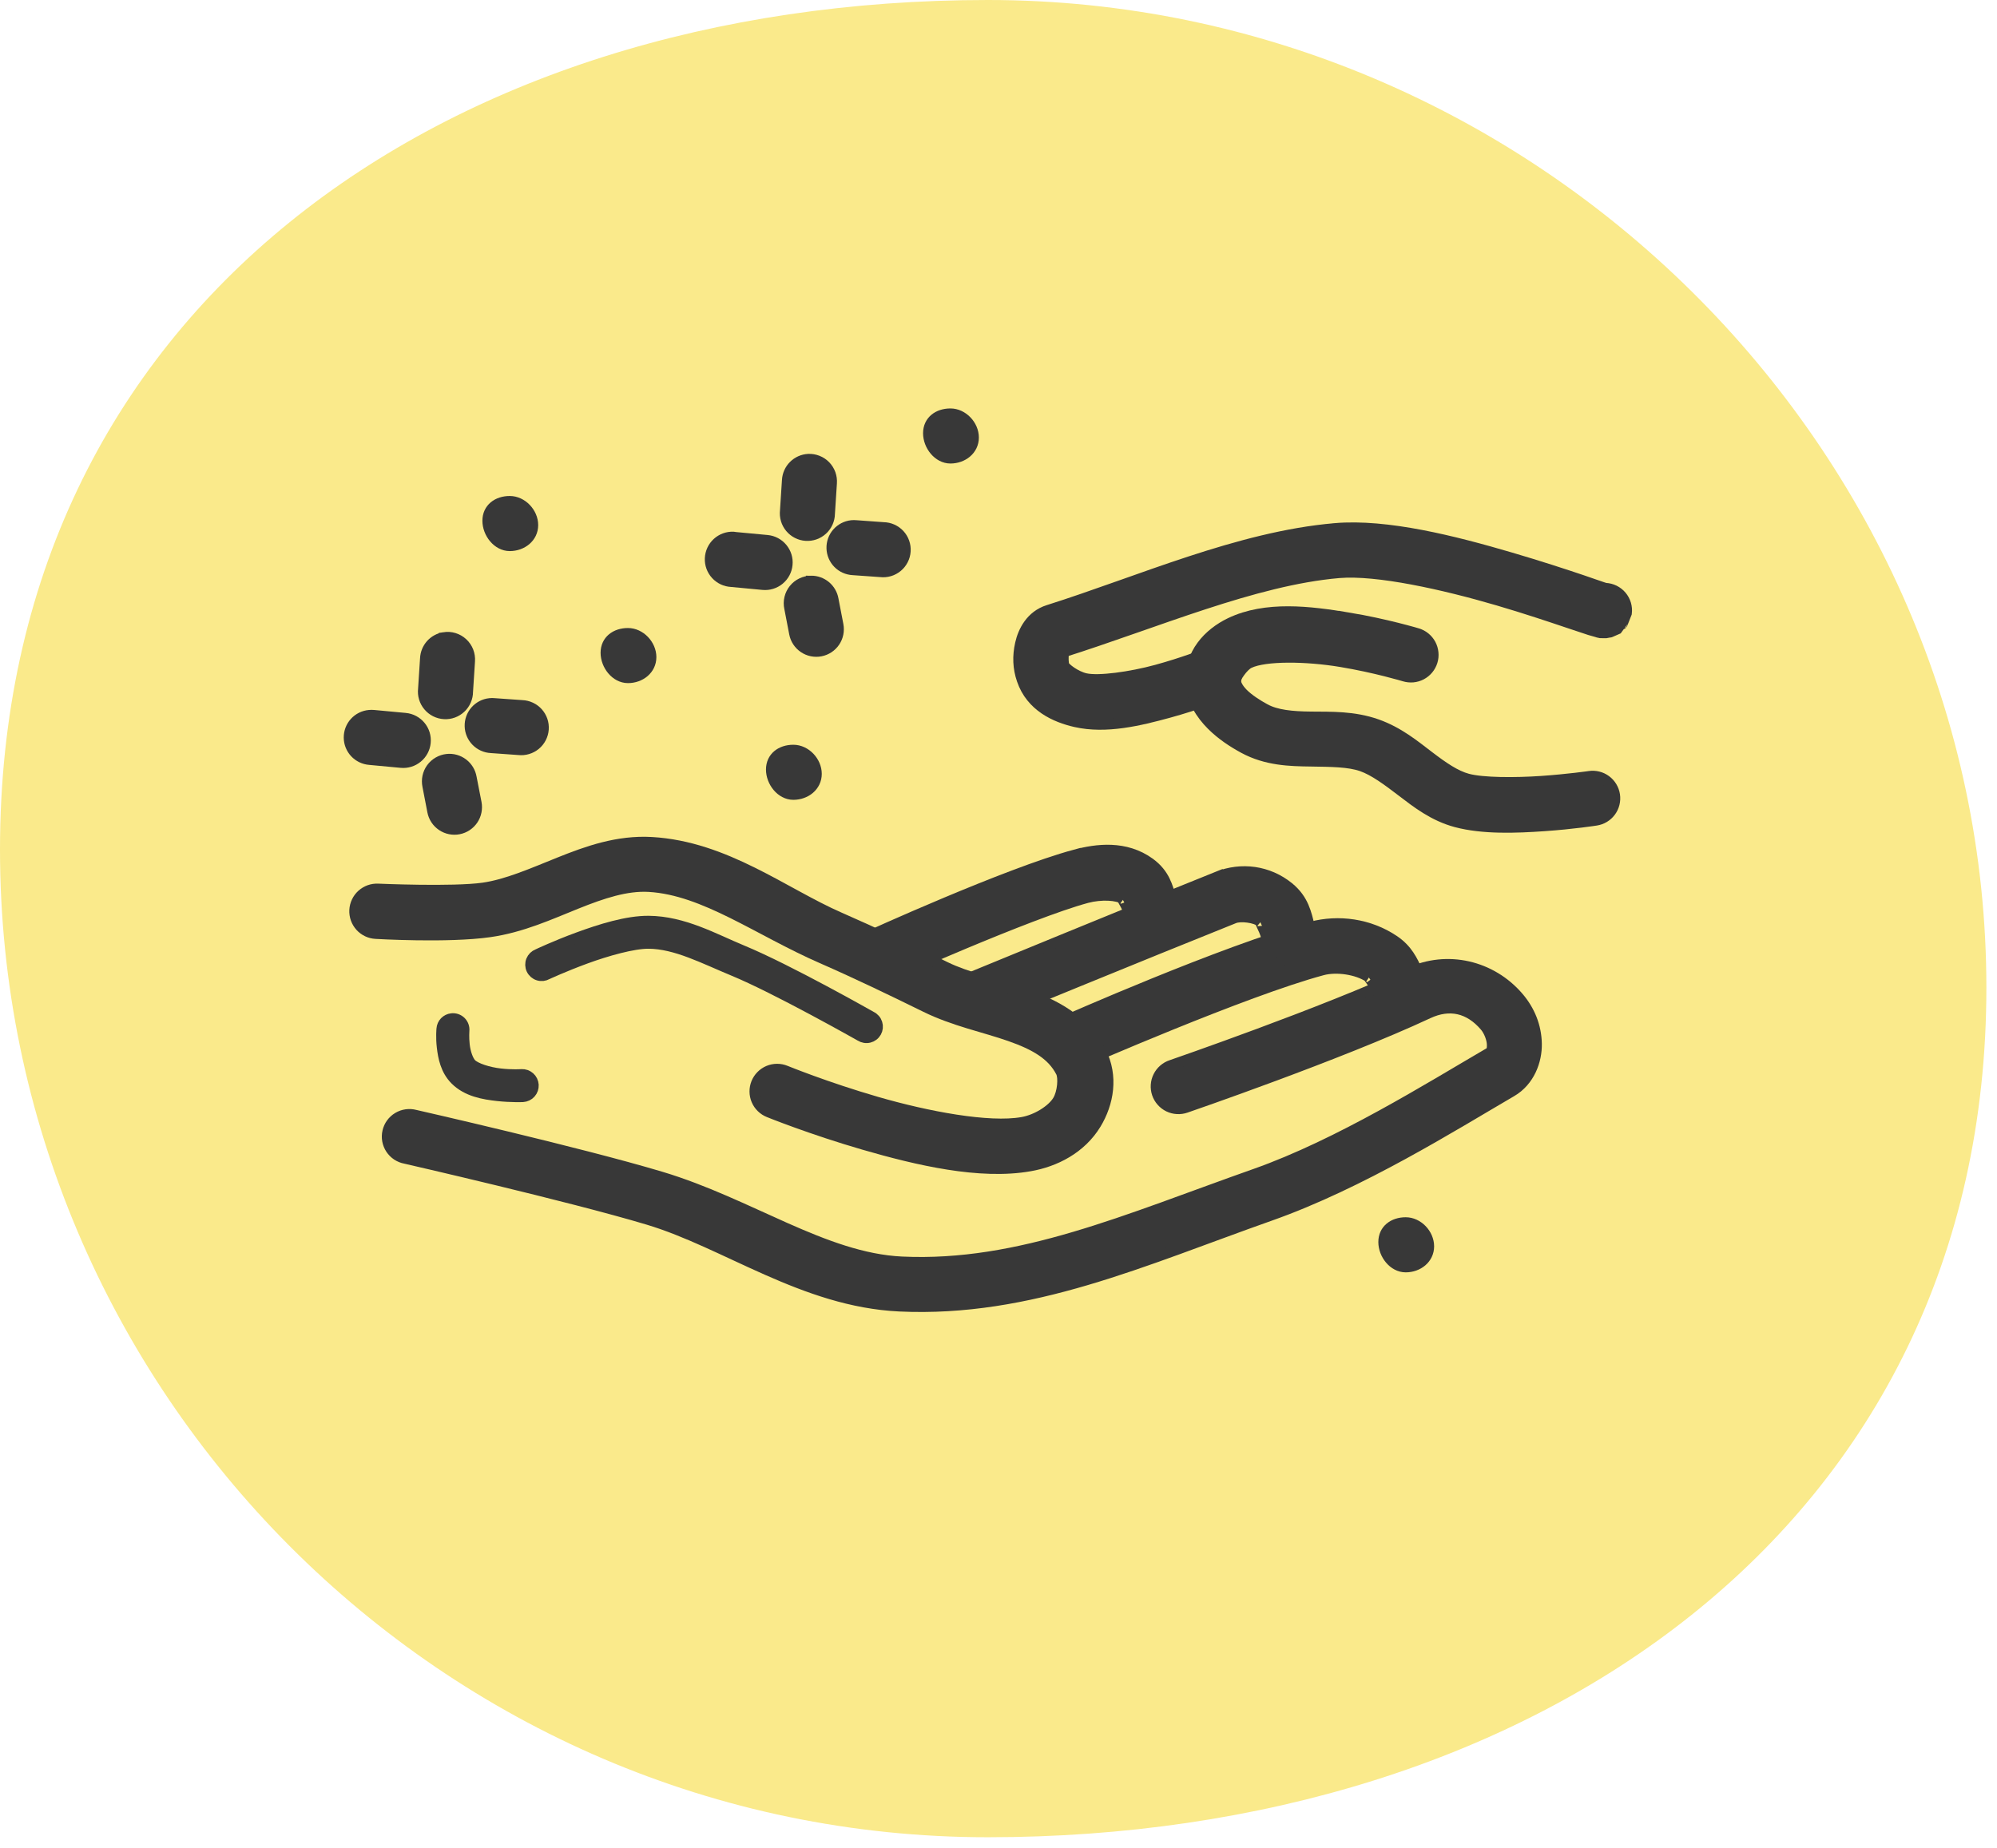 <?xml version="1.0" encoding="UTF-8"?>
<svg xmlns="http://www.w3.org/2000/svg" width="94" height="87" viewBox="0 0 94 87" fill="none">
  <path d="M93.5 46.5C93.5 71.905 72.181 86.5 46.5 86.5C20.819 86.5 0 65.405 0 40C0 14.595 20.819 0 46.5 0C72.181 0 93.5 21.095 93.5 46.5Z" fill="#FAEA8B"></path>
  <path d="M66.328 45.809C62.391 47.649 55.138 50.152 55.138 50.152C55.006 50.195 54.883 50.265 54.778 50.356C54.673 50.447 54.587 50.558 54.525 50.683C54.463 50.807 54.426 50.943 54.417 51.082C54.407 51.221 54.426 51.36 54.471 51.492C54.516 51.624 54.586 51.745 54.679 51.849C54.771 51.954 54.883 52.039 55.008 52.1C55.133 52.16 55.269 52.196 55.408 52.203C55.547 52.211 55.686 52.192 55.818 52.146C55.818 52.146 63.057 49.658 67.224 47.71C68.237 47.236 69.162 47.453 69.898 48.313C70.093 48.541 70.232 48.913 70.238 49.178C70.244 49.443 70.198 49.511 70.084 49.58C67.279 51.216 63.033 53.877 59.095 55.268C53.024 57.411 47.986 59.671 42.449 59.41C38.791 59.237 35.274 56.655 31.104 55.407C27.227 54.246 19.543 52.501 19.543 52.501C19.407 52.464 19.265 52.456 19.125 52.475C18.985 52.494 18.851 52.542 18.73 52.615C18.609 52.687 18.504 52.784 18.421 52.898C18.338 53.012 18.28 53.142 18.249 53.28C18.217 53.417 18.214 53.56 18.239 53.699C18.265 53.838 18.317 53.97 18.395 54.088C18.473 54.206 18.573 54.306 18.691 54.385C18.809 54.462 18.941 54.516 19.079 54.541C19.079 54.541 26.805 56.309 30.501 57.416C34.168 58.514 37.828 61.284 42.34 61.497C48.495 61.786 53.821 59.339 59.79 57.231C64.066 55.721 68.408 52.988 71.15 51.389C71.992 50.898 72.343 49.942 72.325 49.132C72.309 48.322 72.004 47.57 71.475 46.953C70.199 45.461 68.118 44.972 66.328 45.809V45.809Z" fill="#383838" stroke="#383838" stroke-width="0.5"></path>
  <path d="M61.706 43.645C57.629 44.738 49.991 48.127 49.991 48.127C49.865 48.183 49.751 48.263 49.656 48.363C49.561 48.462 49.487 48.58 49.438 48.708C49.388 48.837 49.364 48.974 49.367 49.111C49.371 49.249 49.401 49.385 49.457 49.51C49.513 49.636 49.593 49.75 49.693 49.845C49.793 49.94 49.91 50.014 50.038 50.063C50.167 50.113 50.304 50.137 50.442 50.133C50.579 50.13 50.715 50.099 50.841 50.044C50.841 50.044 58.6 46.647 62.247 45.67C62.919 45.49 63.89 45.638 64.442 46.01C64.352 45.947 64.654 46.289 64.813 46.613C64.971 46.937 65.076 47.216 65.076 47.216C65.121 47.346 65.192 47.465 65.284 47.568C65.376 47.671 65.487 47.754 65.611 47.813C65.735 47.873 65.87 47.907 66.008 47.915C66.145 47.923 66.282 47.903 66.412 47.857C66.542 47.812 66.662 47.741 66.764 47.649C66.867 47.557 66.951 47.446 67.01 47.322C67.07 47.197 67.104 47.063 67.112 46.925C67.119 46.788 67.1 46.65 67.054 46.52C67.054 46.52 66.916 46.132 66.699 45.686C66.48 45.24 66.263 44.716 65.617 44.279C64.46 43.498 63.009 43.297 61.707 43.645L61.706 43.645Z" fill="#383838" stroke="#383838" stroke-width="0.5"></path>
  <path d="M57.304 41.28C53.132 42.952 45.712 46.01 45.712 46.01C45.58 46.059 45.46 46.134 45.358 46.231C45.256 46.328 45.174 46.444 45.118 46.574C45.062 46.703 45.032 46.842 45.031 46.982C45.03 47.123 45.057 47.263 45.111 47.393C45.166 47.523 45.245 47.641 45.346 47.739C45.446 47.837 45.566 47.914 45.697 47.966C45.828 48.017 45.968 48.041 46.109 48.037C46.25 48.033 46.388 48.001 46.516 47.942C46.516 47.942 53.942 44.89 58.092 43.228C58.403 43.103 59.099 43.196 59.344 43.398C59.228 43.303 59.502 43.706 59.607 44.109C59.713 44.511 59.761 44.866 59.761 44.866C59.776 45.004 59.819 45.137 59.886 45.259C59.953 45.38 60.044 45.487 60.152 45.573C60.261 45.659 60.385 45.723 60.519 45.761C60.652 45.798 60.791 45.809 60.929 45.793C61.067 45.777 61.2 45.734 61.32 45.666C61.441 45.598 61.547 45.507 61.633 45.398C61.718 45.289 61.781 45.164 61.818 45.03C61.855 44.897 61.865 44.757 61.848 44.62C61.848 44.62 61.776 44.141 61.631 43.584C61.484 43.028 61.369 42.354 60.658 41.776C59.697 40.998 58.434 40.828 57.304 41.281L57.304 41.28Z" fill="#383838" stroke="#383838" stroke-width="0.5"></path>
  <path d="M50.61 40.245C47.397 41.11 40.795 44.124 40.795 44.124C40.669 44.18 40.556 44.26 40.461 44.36C40.366 44.459 40.292 44.577 40.242 44.705C40.193 44.834 40.169 44.971 40.172 45.108C40.176 45.246 40.206 45.382 40.262 45.507C40.318 45.633 40.398 45.747 40.498 45.842C40.597 45.937 40.715 46.011 40.843 46.06C40.971 46.11 41.109 46.134 41.246 46.13C41.384 46.127 41.52 46.096 41.645 46.041C41.645 46.041 48.458 42.995 51.151 42.269C51.831 42.086 52.609 42.133 52.882 42.333C52.717 42.212 52.992 42.533 53.098 42.874C53.203 43.213 53.252 43.523 53.252 43.523C53.275 43.659 53.324 43.79 53.398 43.908C53.471 44.025 53.567 44.127 53.68 44.208C53.792 44.288 53.92 44.345 54.055 44.376C54.19 44.407 54.33 44.41 54.466 44.387C54.603 44.364 54.733 44.313 54.85 44.239C54.968 44.165 55.069 44.069 55.148 43.956C55.228 43.842 55.285 43.714 55.315 43.579C55.344 43.444 55.347 43.304 55.323 43.167C55.323 43.167 55.26 42.749 55.107 42.256C54.955 41.763 54.826 41.15 54.118 40.633C52.973 39.802 51.62 39.974 50.61 40.247V40.245Z" fill="#383838" stroke="#383838" stroke-width="0.5"></path>
  <path d="M30.673 39.657C29.072 39.565 27.641 40.081 26.345 40.6C25.05 41.12 23.864 41.647 22.744 41.806C21.316 42.008 17.798 41.853 17.798 41.853C17.66 41.846 17.522 41.866 17.392 41.912C17.262 41.959 17.142 42.03 17.039 42.123C16.936 42.215 16.853 42.327 16.794 42.452C16.734 42.577 16.7 42.712 16.693 42.85C16.686 42.988 16.706 43.126 16.752 43.256C16.799 43.387 16.87 43.506 16.962 43.609C17.055 43.712 17.167 43.795 17.292 43.855C17.416 43.914 17.552 43.948 17.69 43.955C17.69 43.955 21.071 44.156 23.037 43.876C24.562 43.661 25.897 43.043 27.134 42.547C28.37 42.051 29.485 41.681 30.549 41.743C33.166 41.895 35.708 43.814 38.679 45.112C40.327 45.833 41.951 46.615 43.578 47.415C44.903 48.067 46.355 48.361 47.535 48.776C48.715 49.189 49.528 49.656 49.946 50.476C50.077 50.732 50.025 51.438 49.792 51.82C49.519 52.27 48.786 52.725 48.123 52.84C46.543 53.121 43.64 52.572 41.26 51.882C38.88 51.192 36.979 50.414 36.979 50.414C36.851 50.361 36.714 50.334 36.575 50.335C36.437 50.336 36.3 50.363 36.172 50.417C36.045 50.471 35.929 50.549 35.832 50.648C35.735 50.746 35.658 50.863 35.606 50.991C35.554 51.12 35.528 51.257 35.53 51.395C35.531 51.534 35.559 51.671 35.614 51.798C35.668 51.925 35.747 52.041 35.846 52.137C35.945 52.234 36.062 52.31 36.191 52.361C36.191 52.361 38.176 53.167 40.673 53.891C43.169 54.615 46.126 55.313 48.478 54.896C49.667 54.69 50.882 54.073 51.585 52.918C52.176 51.945 52.406 50.674 51.817 49.517C51.042 47.997 49.595 47.276 48.231 46.797C46.867 46.318 45.482 46.009 44.506 45.53C42.863 44.722 41.204 43.935 39.514 43.196C36.887 42.048 34.155 39.858 30.673 39.657V39.657Z" fill="#383838" stroke="#383838" stroke-width="0.5"></path>
  <path d="M21.259 47.957C21.137 47.971 21.025 48.026 20.94 48.113C20.856 48.201 20.804 48.315 20.795 48.437C20.795 48.437 20.755 48.829 20.811 49.302C20.866 49.775 20.977 50.377 21.429 50.832C21.981 51.389 22.774 51.518 23.422 51.59C24.07 51.661 24.613 51.637 24.613 51.637C24.681 51.633 24.749 51.615 24.811 51.585C24.874 51.555 24.929 51.513 24.975 51.461C25.021 51.409 25.056 51.349 25.079 51.283C25.101 51.218 25.111 51.149 25.107 51.08C25.102 51.011 25.085 50.943 25.054 50.881C25.024 50.819 24.982 50.764 24.93 50.718C24.878 50.672 24.818 50.637 24.753 50.614C24.687 50.592 24.618 50.582 24.549 50.586C24.549 50.586 24.095 50.618 23.545 50.554C22.994 50.491 22.393 50.3 22.184 50.091C22.032 49.938 21.899 49.557 21.86 49.194C21.82 48.831 21.844 48.529 21.844 48.529C21.852 48.451 21.842 48.372 21.815 48.298C21.788 48.224 21.745 48.157 21.689 48.102C21.632 48.047 21.564 48.005 21.489 47.98C21.415 47.955 21.335 47.947 21.257 47.957L21.259 47.957Z" fill="#383838" stroke="#383838" stroke-width="0.5"></path>
  <path d="M30.533 43.367C29.508 43.359 28.265 43.752 27.21 44.139C26.156 44.526 25.309 44.927 25.309 44.927C25.242 44.953 25.18 44.993 25.129 45.043C25.078 45.094 25.037 45.155 25.01 45.222C24.983 45.289 24.971 45.36 24.973 45.433C24.975 45.505 24.992 45.576 25.023 45.641C25.054 45.706 25.099 45.764 25.153 45.812C25.208 45.859 25.271 45.895 25.34 45.916C25.409 45.938 25.482 45.944 25.553 45.937C25.625 45.929 25.694 45.906 25.757 45.87C25.757 45.87 26.556 45.499 27.565 45.129C28.574 44.758 29.819 44.411 30.533 44.418C31.816 44.426 33.127 45.126 34.52 45.701C36.534 46.531 40.502 48.777 40.502 48.777C40.562 48.815 40.629 48.841 40.7 48.853C40.77 48.865 40.842 48.862 40.912 48.844C40.981 48.827 41.046 48.796 41.103 48.752C41.16 48.709 41.207 48.654 41.242 48.592C41.277 48.53 41.299 48.461 41.306 48.39C41.313 48.319 41.306 48.247 41.284 48.179C41.263 48.111 41.228 48.048 41.181 47.994C41.134 47.94 41.077 47.896 41.012 47.865C41.012 47.865 37.095 45.639 34.923 44.743C33.611 44.201 32.176 43.38 30.533 43.367V43.367Z" fill="#383838" stroke="#383838" stroke-width="0.5"></path>
  <path d="M20.903 30.013C20.665 30.051 20.447 30.17 20.286 30.35C20.126 30.531 20.032 30.761 20.022 31.002L19.929 32.439C19.912 32.581 19.924 32.725 19.965 32.862C20.006 32.999 20.074 33.126 20.166 33.235C20.257 33.345 20.37 33.434 20.498 33.499C20.625 33.563 20.765 33.601 20.907 33.609C21.05 33.618 21.192 33.597 21.327 33.548C21.461 33.499 21.584 33.423 21.687 33.325C21.791 33.227 21.874 33.109 21.93 32.978C21.987 32.847 22.016 32.706 22.016 32.563L22.109 31.125C22.12 30.968 22.096 30.81 22.039 30.663C21.981 30.517 21.891 30.385 21.775 30.278C21.659 30.171 21.52 30.091 21.369 30.045C21.218 29.999 21.059 29.988 20.903 30.012V30.013Z" fill="#383838" stroke="#383838" stroke-width="0.5"></path>
  <path d="M21.043 35.747C20.898 35.763 20.758 35.809 20.632 35.882C20.506 35.955 20.396 36.053 20.31 36.171C20.224 36.289 20.164 36.424 20.133 36.566C20.102 36.709 20.102 36.856 20.131 36.999L20.363 38.204C20.389 38.339 20.442 38.468 20.518 38.582C20.594 38.697 20.692 38.796 20.806 38.872C20.92 38.949 21.048 39.003 21.183 39.03C21.318 39.057 21.457 39.058 21.592 39.031C21.727 39.005 21.855 38.952 21.97 38.876C22.084 38.8 22.183 38.702 22.26 38.588C22.336 38.474 22.39 38.346 22.417 38.211C22.444 38.076 22.445 37.937 22.419 37.802L22.187 36.612C22.142 36.349 21.999 36.114 21.786 35.953C21.574 35.792 21.308 35.718 21.043 35.747V35.747Z" fill="#383838" stroke="#383838" stroke-width="0.5"></path>
  <path d="M17.381 33.676C17.119 33.7 16.876 33.821 16.7 34.016C16.524 34.21 16.428 34.464 16.43 34.727C16.432 34.989 16.532 35.241 16.711 35.433C16.89 35.625 17.135 35.742 17.397 35.763L18.88 35.902C19.017 35.915 19.155 35.901 19.287 35.861C19.419 35.821 19.541 35.755 19.647 35.667C19.754 35.58 19.842 35.472 19.906 35.351C19.971 35.229 20.011 35.096 20.024 34.959C20.037 34.822 20.024 34.684 19.984 34.552C19.943 34.42 19.878 34.298 19.79 34.192C19.702 34.086 19.595 33.998 19.473 33.933C19.352 33.868 19.218 33.828 19.081 33.815L17.598 33.676C17.526 33.669 17.453 33.669 17.382 33.676H17.381Z" fill="#383838" stroke="#383838" stroke-width="0.5"></path>
  <path d="M23.055 33.12C22.793 33.148 22.551 33.274 22.378 33.473C22.205 33.672 22.114 33.929 22.122 34.192C22.13 34.456 22.237 34.706 22.422 34.894C22.606 35.082 22.855 35.194 23.118 35.206L24.416 35.299C24.556 35.315 24.698 35.303 24.834 35.262C24.969 35.222 25.095 35.155 25.204 35.065C25.312 34.975 25.402 34.864 25.466 34.739C25.531 34.614 25.57 34.477 25.58 34.336C25.591 34.195 25.572 34.054 25.527 33.92C25.481 33.787 25.409 33.664 25.315 33.559C25.22 33.454 25.106 33.369 24.978 33.31C24.85 33.25 24.711 33.217 24.57 33.212L23.272 33.12C23.2 33.112 23.128 33.112 23.056 33.12H23.055Z" fill="#383838" stroke="#383838" stroke-width="0.5"></path>
  <path d="M38.046 21.62C37.788 21.634 37.545 21.743 37.362 21.925C37.18 22.108 37.071 22.352 37.057 22.609L36.964 24.047C36.948 24.188 36.96 24.331 37 24.467C37.04 24.603 37.108 24.73 37.199 24.839C37.289 24.948 37.401 25.038 37.528 25.103C37.654 25.168 37.793 25.206 37.935 25.215C38.076 25.224 38.218 25.205 38.352 25.158C38.486 25.11 38.609 25.037 38.714 24.94C38.818 24.844 38.902 24.728 38.96 24.598C39.018 24.468 39.049 24.328 39.051 24.186L39.144 22.749C39.155 22.6 39.135 22.451 39.085 22.311C39.034 22.171 38.954 22.043 38.85 21.936C38.746 21.829 38.621 21.746 38.482 21.692C38.344 21.637 38.195 21.613 38.046 21.62V21.62Z" fill="#383838" stroke="#383838" stroke-width="0.5"></path>
  <path d="M38.184 27.355C38.028 27.355 37.874 27.39 37.734 27.458C37.593 27.525 37.47 27.623 37.372 27.745C37.275 27.866 37.205 28.008 37.169 28.16C37.133 28.312 37.131 28.47 37.164 28.622L37.396 29.827C37.422 29.962 37.475 30.091 37.551 30.205C37.627 30.32 37.725 30.419 37.839 30.495C37.953 30.572 38.081 30.626 38.216 30.653C38.351 30.68 38.49 30.681 38.625 30.654C38.76 30.628 38.888 30.575 39.003 30.499C39.117 30.423 39.216 30.325 39.293 30.211C39.369 30.097 39.423 29.969 39.45 29.834C39.477 29.699 39.478 29.56 39.452 29.425L39.22 28.22C39.177 27.977 39.049 27.756 38.86 27.598C38.67 27.44 38.431 27.353 38.184 27.354V27.355Z" fill="#383838" stroke="#383838" stroke-width="0.5"></path>
  <path d="M34.521 25.283C34.243 25.272 33.971 25.371 33.766 25.559C33.561 25.748 33.439 26.01 33.427 26.288C33.414 26.567 33.513 26.838 33.701 27.044C33.889 27.25 34.15 27.372 34.428 27.385L35.912 27.525C36.049 27.538 36.188 27.524 36.319 27.484C36.451 27.443 36.574 27.378 36.68 27.29C36.786 27.203 36.874 27.095 36.939 26.973C37.003 26.852 37.043 26.719 37.056 26.582C37.07 26.445 37.056 26.307 37.016 26.175C36.975 26.043 36.909 25.921 36.822 25.815C36.734 25.709 36.627 25.621 36.505 25.556C36.383 25.491 36.25 25.451 36.113 25.438L34.63 25.299C34.594 25.292 34.558 25.286 34.521 25.283V25.283Z" fill="#383838" stroke="#383838" stroke-width="0.5"></path>
  <path d="M40.086 24.742C39.824 24.771 39.582 24.897 39.409 25.096C39.236 25.295 39.145 25.552 39.153 25.815C39.161 26.078 39.268 26.329 39.452 26.517C39.637 26.705 39.886 26.816 40.149 26.829L41.447 26.921C41.588 26.938 41.731 26.926 41.867 26.886C42.004 26.846 42.13 26.778 42.24 26.687C42.349 26.597 42.438 26.485 42.503 26.358C42.568 26.232 42.606 26.093 42.615 25.952C42.625 25.81 42.605 25.668 42.558 25.534C42.511 25.4 42.437 25.277 42.341 25.172C42.244 25.068 42.128 24.984 41.998 24.926C41.868 24.868 41.728 24.837 41.586 24.835L40.303 24.742C40.231 24.735 40.159 24.735 40.087 24.742H40.086Z" fill="#383838" stroke="#383838" stroke-width="0.5"></path>
  <path d="M45.826 20.6C45.826 21.179 45.316 21.573 44.738 21.573C44.16 21.573 43.699 20.974 43.699 20.396C43.699 19.817 44.16 19.48 44.738 19.48C45.317 19.48 45.826 20.022 45.826 20.6V20.6Z" fill="#383838" stroke="#383838" stroke-width="0.5"></path>
  <path d="M38.431 36.434C38.431 37.013 37.921 37.407 37.343 37.407C36.765 37.407 36.305 36.808 36.305 36.23C36.305 35.651 36.765 35.314 37.343 35.314C37.922 35.314 38.431 35.856 38.431 36.434V36.434Z" fill="#383838" stroke="#383838" stroke-width="0.5"></path>
  <path d="M30.646 30.938C30.646 31.517 30.137 31.912 29.558 31.912C28.98 31.912 28.52 31.312 28.52 30.734C28.52 30.155 28.98 29.818 29.558 29.818C30.137 29.818 30.646 30.36 30.646 30.938V30.938Z" fill="#383838" stroke="#383838" stroke-width="0.5"></path>
  <path d="M25.083 24.722C25.083 25.301 24.574 25.696 23.995 25.696C23.417 25.696 22.957 25.096 22.957 24.518C22.957 23.939 23.417 23.602 23.995 23.602C24.574 23.602 25.083 24.144 25.083 24.722V24.722Z" fill="#383838" stroke="#383838" stroke-width="0.5"></path>
  <path d="M62.836 24.881C58.31 25.269 53.64 27.372 49.343 28.73C48.522 28.989 48.161 29.722 48.03 30.306C47.898 30.891 47.918 31.452 48.109 32.007C48.538 33.264 49.681 33.77 50.628 33.985C52.062 34.311 53.647 33.922 55.002 33.552C56.358 33.182 57.444 32.748 57.444 32.748C57.586 32.709 57.718 32.641 57.832 32.547C57.946 32.453 58.038 32.336 58.103 32.204C58.169 32.072 58.206 31.928 58.212 31.781C58.218 31.634 58.193 31.487 58.138 31.35C58.083 31.213 58 31.089 57.894 30.987C57.789 30.884 57.662 30.805 57.524 30.755C57.386 30.705 57.238 30.684 57.091 30.695C56.944 30.705 56.801 30.747 56.671 30.816C56.671 30.816 55.677 31.206 54.445 31.543C53.214 31.879 51.709 32.085 51.091 31.945C50.619 31.837 50.128 31.448 50.087 31.327C50.055 31.244 50.031 30.948 50.071 30.77C50.11 30.593 50.158 30.668 49.979 30.723C54.436 29.315 59.031 27.309 63.023 26.967C64.814 26.814 67.948 27.51 70.519 28.265C71.805 28.643 72.966 29.032 73.811 29.317C74.234 29.459 74.579 29.575 74.832 29.657C74.957 29.696 75.054 29.72 75.156 29.749C75.203 29.765 75.239 29.781 75.341 29.797C75.365 29.8 75.404 29.794 75.449 29.797C75.489 29.799 75.617 29.797 75.619 29.797C75.62 29.797 75.789 29.765 75.79 29.765C75.791 29.765 76.037 29.657 76.037 29.657C76.037 29.656 76.361 29.379 76.361 29.379C76.362 29.379 76.562 28.869 76.562 28.869C76.58 28.725 76.568 28.58 76.527 28.442C76.486 28.304 76.417 28.176 76.324 28.065C76.231 27.955 76.116 27.865 75.987 27.801C75.858 27.737 75.717 27.701 75.573 27.694C75.533 27.686 75.517 27.678 75.464 27.662C75.241 27.591 74.902 27.466 74.475 27.322C73.622 27.034 72.434 26.646 71.106 26.256C68.448 25.475 65.285 24.67 62.837 24.88L62.836 24.881Z" fill="#383838" stroke="#383838" stroke-width="0.5"></path>
  <path d="M63.455 29.085C61.668 28.788 59.585 28.526 57.906 29.332C56.896 29.818 55.974 30.774 56.051 32.145C56.099 32.983 56.545 33.64 57.025 34.124C57.505 34.607 58.05 34.954 58.54 35.221C59.611 35.803 60.73 35.827 61.693 35.839C62.656 35.855 63.489 35.855 64.104 36.071C64.681 36.275 65.295 36.73 65.99 37.261C66.684 37.791 67.476 38.414 68.54 38.699C69.806 39.037 71.362 38.976 72.697 38.883C74.033 38.791 75.124 38.621 75.124 38.621C75.399 38.58 75.646 38.431 75.811 38.208C75.976 37.985 76.046 37.705 76.005 37.431C75.964 37.156 75.815 36.909 75.592 36.744C75.369 36.578 75.089 36.509 74.814 36.55C74.814 36.55 73.804 36.696 72.558 36.782C71.312 36.868 69.796 36.865 69.08 36.673C68.514 36.522 67.931 36.122 67.257 35.607C66.582 35.092 65.828 34.467 64.814 34.108C63.711 33.717 62.637 33.763 61.723 33.752C60.809 33.744 60.074 33.67 59.544 33.381C59.17 33.178 58.77 32.918 58.508 32.655C58.246 32.391 58.161 32.166 58.154 32.021C58.148 31.931 58.493 31.366 58.802 31.217C59.548 30.859 61.482 30.883 63.114 31.154C64.747 31.425 66.097 31.834 66.097 31.834C66.23 31.875 66.369 31.89 66.507 31.878C66.645 31.866 66.779 31.826 66.902 31.762C67.025 31.697 67.133 31.609 67.222 31.502C67.31 31.396 67.377 31.273 67.418 31.14C67.459 31.008 67.473 30.868 67.459 30.73C67.446 30.592 67.406 30.459 67.341 30.336C67.275 30.214 67.186 30.106 67.079 30.018C66.972 29.93 66.848 29.864 66.716 29.825C66.716 29.825 65.241 29.38 63.454 29.083L63.455 29.085Z" fill="#383838" stroke="#383838" stroke-width="0.5"></path>
  <path d="M67.255 58.68C67.255 59.259 66.746 59.654 66.167 59.654C65.589 59.654 65.129 59.054 65.129 58.476C65.129 57.898 65.589 57.56 66.167 57.56C66.746 57.56 67.255 58.102 67.255 58.68V58.68Z" fill="#383838" stroke="#383838" stroke-width="0.5"></path>
</svg>
